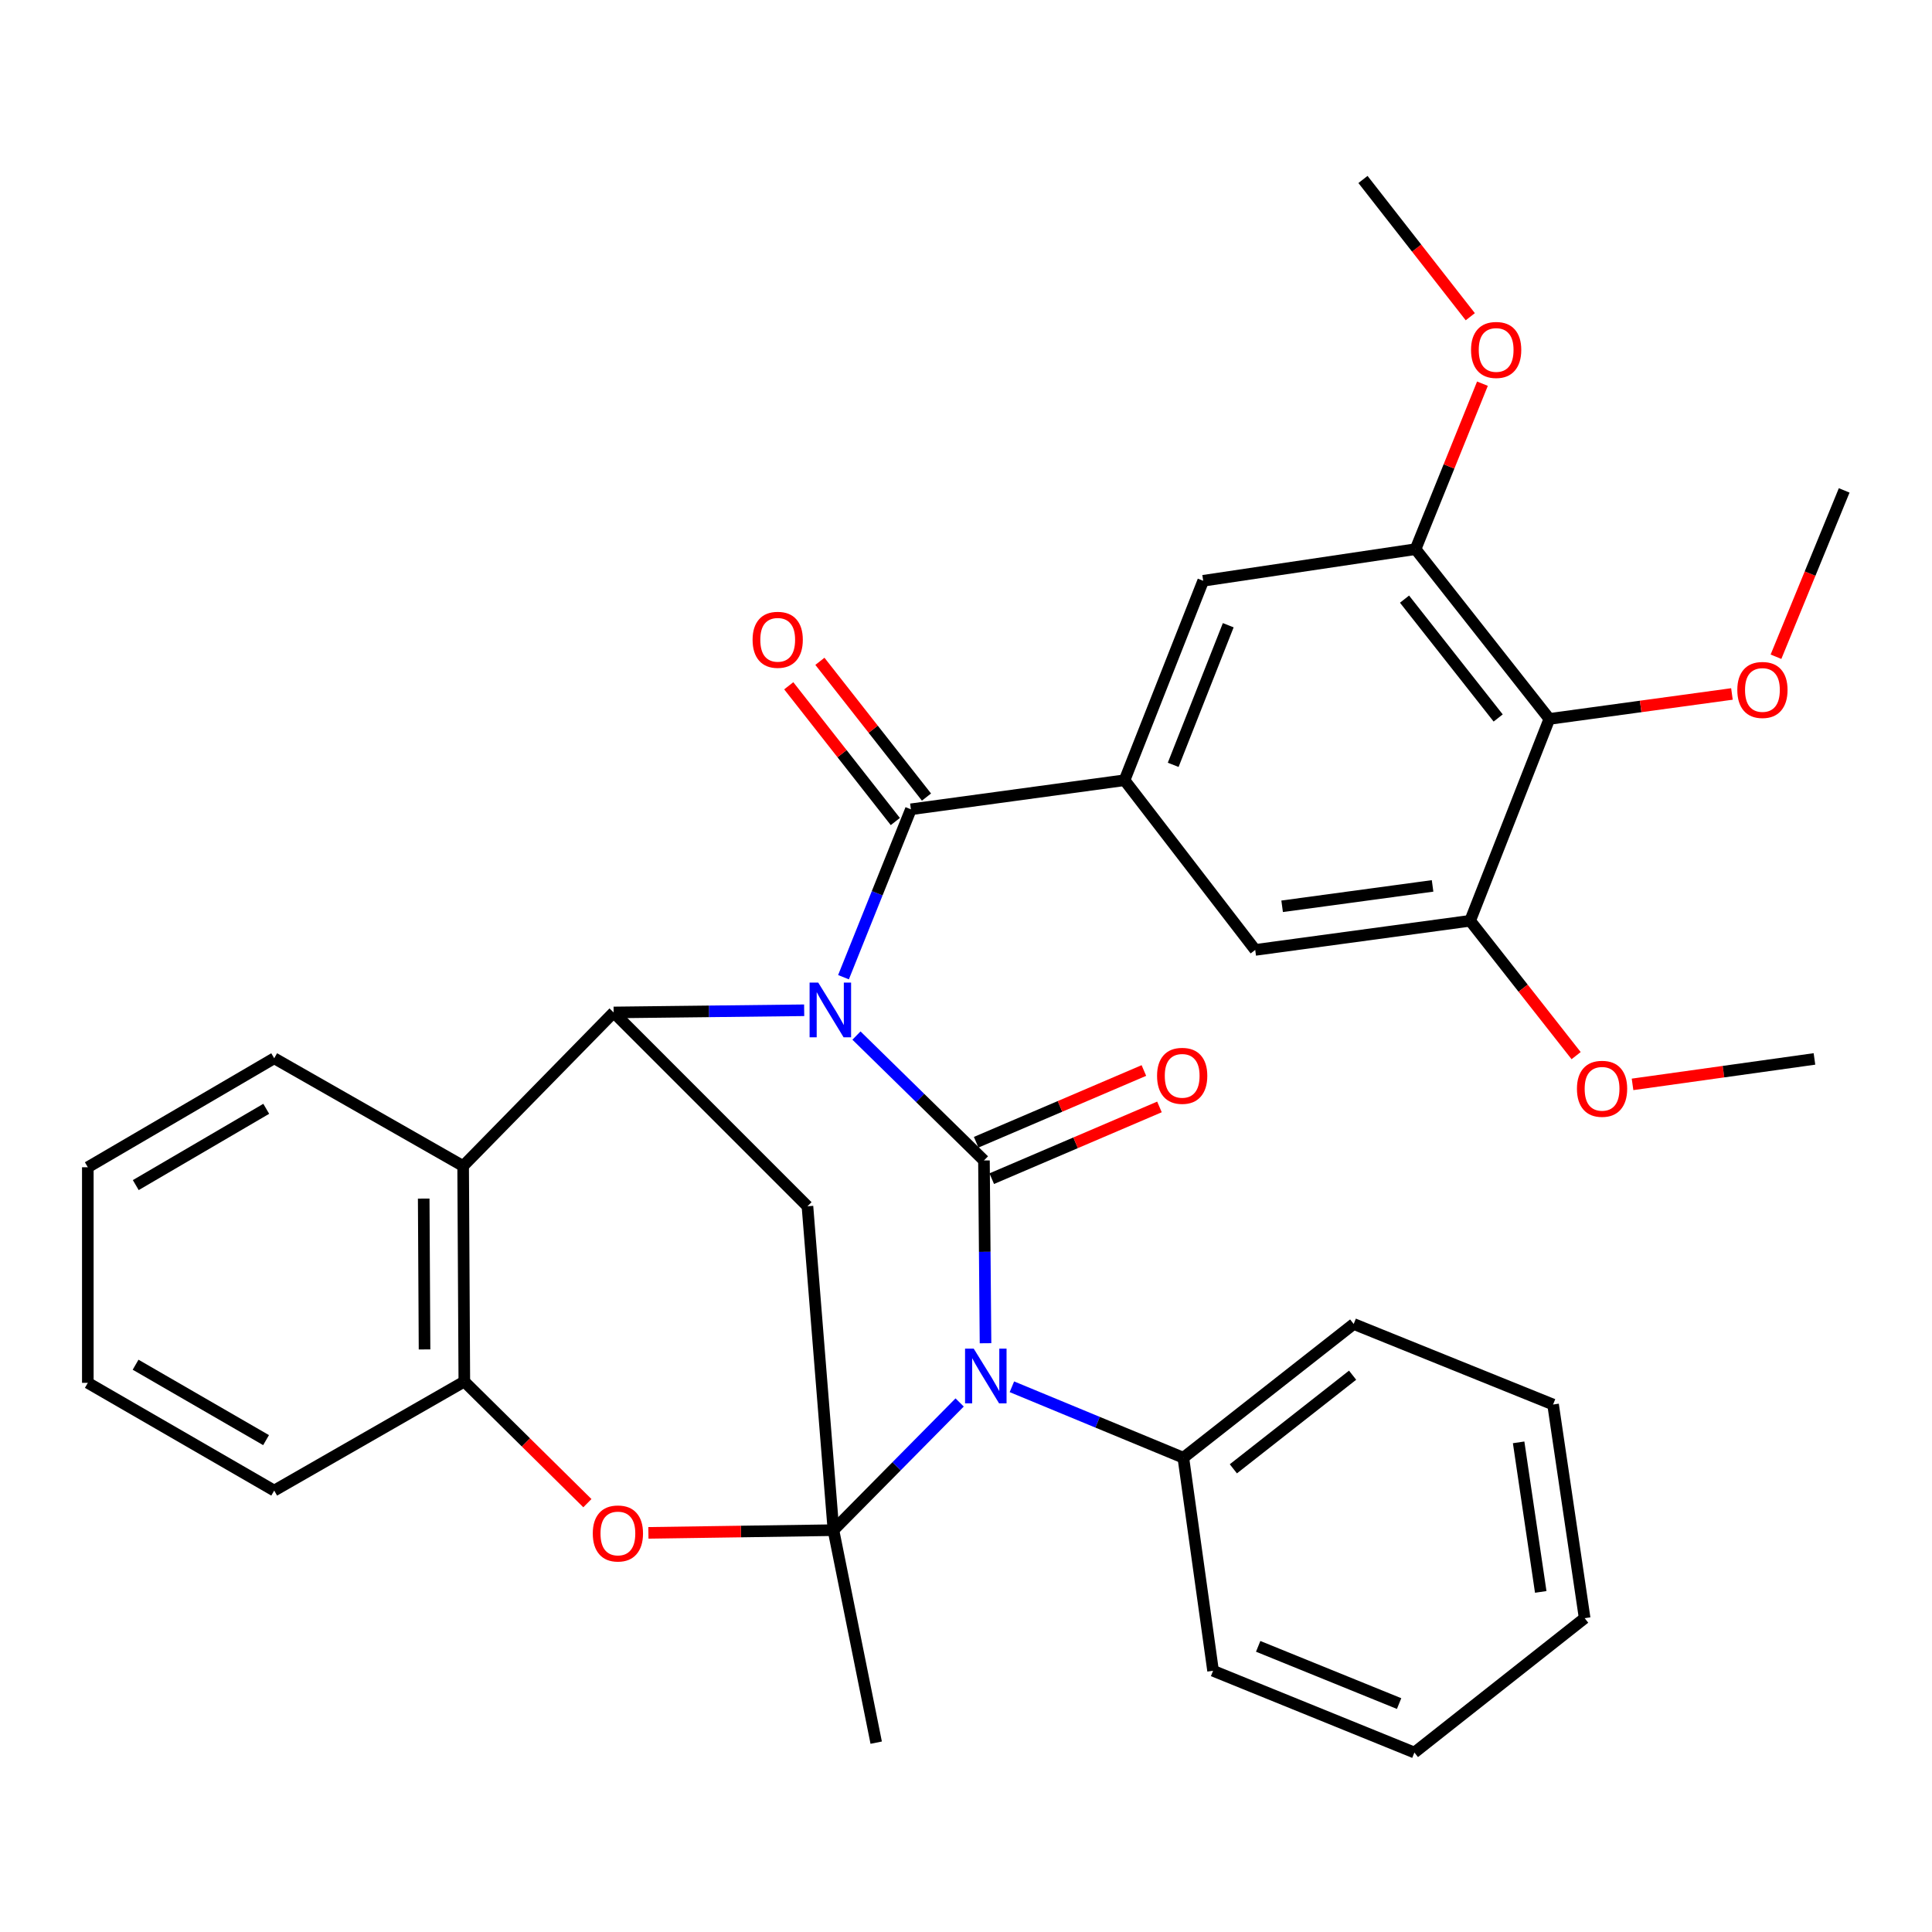 <?xml version='1.0' encoding='iso-8859-1'?>
<svg version='1.1' baseProfile='full'
              xmlns='http://www.w3.org/2000/svg'
                      xmlns:rdkit='http://www.rdkit.org/xml'
                      xmlns:xlink='http://www.w3.org/1999/xlink'
                  xml:space='preserve'
width='1000px' height='1000px' viewBox='0 0 1000 1000'>
<!-- END OF HEADER -->
<rect style='opacity:1.0;fill:#FFFFFF;stroke:none' width='1000' height='1000' x='0' y='0'> </rect>
<path class='bond-0' d='M 443.304,536.005 L 476.299,568.328' style='fill:none;fill-rule:evenodd;stroke:#0000FF;stroke-width:6px;stroke-linecap:butt;stroke-linejoin:miter;stroke-opacity:1' />
<path class='bond-0' d='M 476.299,568.328 L 509.294,600.652' style='fill:none;fill-rule:evenodd;stroke:#000000;stroke-width:6px;stroke-linecap:butt;stroke-linejoin:miter;stroke-opacity:1' />
<path class='bond-3' d='M 416.237,522.912 L 366.926,523.478' style='fill:none;fill-rule:evenodd;stroke:#0000FF;stroke-width:6px;stroke-linecap:butt;stroke-linejoin:miter;stroke-opacity:1' />
<path class='bond-3' d='M 366.926,523.478 L 317.615,524.044' style='fill:none;fill-rule:evenodd;stroke:#000000;stroke-width:6px;stroke-linecap:butt;stroke-linejoin:miter;stroke-opacity:1' />
<path class='bond-4' d='M 436.59,505.799 L 454.035,462.346' style='fill:none;fill-rule:evenodd;stroke:#0000FF;stroke-width:6px;stroke-linecap:butt;stroke-linejoin:miter;stroke-opacity:1' />
<path class='bond-4' d='M 454.035,462.346 L 471.48,418.893' style='fill:none;fill-rule:evenodd;stroke:#000000;stroke-width:6px;stroke-linecap:butt;stroke-linejoin:miter;stroke-opacity:1' />
<path class='bond-1' d='M 509.294,600.652 L 509.7,647.954' style='fill:none;fill-rule:evenodd;stroke:#000000;stroke-width:6px;stroke-linecap:butt;stroke-linejoin:miter;stroke-opacity:1' />
<path class='bond-1' d='M 509.7,647.954 L 510.105,695.255' style='fill:none;fill-rule:evenodd;stroke:#0000FF;stroke-width:6px;stroke-linecap:butt;stroke-linejoin:miter;stroke-opacity:1' />
<path class='bond-15' d='M 513.325,610.077 L 556.73,591.511' style='fill:none;fill-rule:evenodd;stroke:#000000;stroke-width:6px;stroke-linecap:butt;stroke-linejoin:miter;stroke-opacity:1' />
<path class='bond-15' d='M 556.73,591.511 L 600.135,572.946' style='fill:none;fill-rule:evenodd;stroke:#FF0000;stroke-width:6px;stroke-linecap:butt;stroke-linejoin:miter;stroke-opacity:1' />
<path class='bond-15' d='M 505.263,591.227 L 548.668,572.661' style='fill:none;fill-rule:evenodd;stroke:#000000;stroke-width:6px;stroke-linecap:butt;stroke-linejoin:miter;stroke-opacity:1' />
<path class='bond-15' d='M 548.668,572.661 L 592.073,554.096' style='fill:none;fill-rule:evenodd;stroke:#FF0000;stroke-width:6px;stroke-linecap:butt;stroke-linejoin:miter;stroke-opacity:1' />
<path class='bond-16' d='M 523.757,717.793 L 568.127,736.155' style='fill:none;fill-rule:evenodd;stroke:#0000FF;stroke-width:6px;stroke-linecap:butt;stroke-linejoin:miter;stroke-opacity:1' />
<path class='bond-16' d='M 568.127,736.155 L 612.497,754.517' style='fill:none;fill-rule:evenodd;stroke:#000000;stroke-width:6px;stroke-linecap:butt;stroke-linejoin:miter;stroke-opacity:1' />
<path class='bond-34' d='M 496.706,725.911 L 464.047,758.962' style='fill:none;fill-rule:evenodd;stroke:#0000FF;stroke-width:6px;stroke-linecap:butt;stroke-linejoin:miter;stroke-opacity:1' />
<path class='bond-34' d='M 464.047,758.962 L 431.388,792.013' style='fill:none;fill-rule:evenodd;stroke:#000000;stroke-width:6px;stroke-linecap:butt;stroke-linejoin:miter;stroke-opacity:1' />
<path class='bond-2' d='M 431.388,792.013 L 417.936,624.377' style='fill:none;fill-rule:evenodd;stroke:#000000;stroke-width:6px;stroke-linecap:butt;stroke-linejoin:miter;stroke-opacity:1' />
<path class='bond-18' d='M 431.388,792.013 L 453.518,901.993' style='fill:none;fill-rule:evenodd;stroke:#000000;stroke-width:6px;stroke-linecap:butt;stroke-linejoin:miter;stroke-opacity:1' />
<path class='bond-36' d='M 431.388,792.013 L 383.501,792.712' style='fill:none;fill-rule:evenodd;stroke:#000000;stroke-width:6px;stroke-linecap:butt;stroke-linejoin:miter;stroke-opacity:1' />
<path class='bond-36' d='M 383.501,792.712 L 335.614,793.411' style='fill:none;fill-rule:evenodd;stroke:#FF0000;stroke-width:6px;stroke-linecap:butt;stroke-linejoin:miter;stroke-opacity:1' />
<path class='bond-5' d='M 317.615,524.044 L 417.936,624.377' style='fill:none;fill-rule:evenodd;stroke:#000000;stroke-width:6px;stroke-linecap:butt;stroke-linejoin:miter;stroke-opacity:1' />
<path class='bond-8' d='M 317.615,524.044 L 239.72,603.534' style='fill:none;fill-rule:evenodd;stroke:#000000;stroke-width:6px;stroke-linecap:butt;stroke-linejoin:miter;stroke-opacity:1' />
<path class='bond-7' d='M 471.48,418.893 L 582.064,403.847' style='fill:none;fill-rule:evenodd;stroke:#000000;stroke-width:6px;stroke-linecap:butt;stroke-linejoin:miter;stroke-opacity:1' />
<path class='bond-17' d='M 479.543,412.563 L 451.961,377.431' style='fill:none;fill-rule:evenodd;stroke:#000000;stroke-width:6px;stroke-linecap:butt;stroke-linejoin:miter;stroke-opacity:1' />
<path class='bond-17' d='M 451.961,377.431 L 424.379,342.298' style='fill:none;fill-rule:evenodd;stroke:#FF0000;stroke-width:6px;stroke-linecap:butt;stroke-linejoin:miter;stroke-opacity:1' />
<path class='bond-17' d='M 463.417,425.223 L 435.835,390.091' style='fill:none;fill-rule:evenodd;stroke:#000000;stroke-width:6px;stroke-linecap:butt;stroke-linejoin:miter;stroke-opacity:1' />
<path class='bond-17' d='M 435.835,390.091 L 408.253,354.959' style='fill:none;fill-rule:evenodd;stroke:#FF0000;stroke-width:6px;stroke-linecap:butt;stroke-linejoin:miter;stroke-opacity:1' />
<path class='bond-6' d='M 304.03,778.033 L 272.182,746.559' style='fill:none;fill-rule:evenodd;stroke:#FF0000;stroke-width:6px;stroke-linecap:butt;stroke-linejoin:miter;stroke-opacity:1' />
<path class='bond-6' d='M 272.182,746.559 L 240.335,715.086' style='fill:none;fill-rule:evenodd;stroke:#000000;stroke-width:6px;stroke-linecap:butt;stroke-linejoin:miter;stroke-opacity:1' />
<path class='bond-13' d='M 582.064,403.847 L 649.697,491.674' style='fill:none;fill-rule:evenodd;stroke:#000000;stroke-width:6px;stroke-linecap:butt;stroke-linejoin:miter;stroke-opacity:1' />
<path class='bond-14' d='M 582.064,403.847 L 622.771,300.61' style='fill:none;fill-rule:evenodd;stroke:#000000;stroke-width:6px;stroke-linecap:butt;stroke-linejoin:miter;stroke-opacity:1' />
<path class='bond-14' d='M 607.242,395.882 L 635.737,323.616' style='fill:none;fill-rule:evenodd;stroke:#000000;stroke-width:6px;stroke-linecap:butt;stroke-linejoin:miter;stroke-opacity:1' />
<path class='bond-9' d='M 239.72,603.534 L 240.335,715.086' style='fill:none;fill-rule:evenodd;stroke:#000000;stroke-width:6px;stroke-linecap:butt;stroke-linejoin:miter;stroke-opacity:1' />
<path class='bond-9' d='M 219.31,620.379 L 219.741,698.466' style='fill:none;fill-rule:evenodd;stroke:#000000;stroke-width:6px;stroke-linecap:butt;stroke-linejoin:miter;stroke-opacity:1' />
<path class='bond-22' d='M 239.72,603.534 L 141.926,547.758' style='fill:none;fill-rule:evenodd;stroke:#000000;stroke-width:6px;stroke-linecap:butt;stroke-linejoin:miter;stroke-opacity:1' />
<path class='bond-23' d='M 240.335,715.086 L 141.926,771.522' style='fill:none;fill-rule:evenodd;stroke:#000000;stroke-width:6px;stroke-linecap:butt;stroke-linejoin:miter;stroke-opacity:1' />
<path class='bond-10' d='M 801.944,372.115 L 732.694,284.242' style='fill:none;fill-rule:evenodd;stroke:#000000;stroke-width:6px;stroke-linecap:butt;stroke-linejoin:miter;stroke-opacity:1' />
<path class='bond-10' d='M 775.455,371.624 L 726.979,310.113' style='fill:none;fill-rule:evenodd;stroke:#000000;stroke-width:6px;stroke-linecap:butt;stroke-linejoin:miter;stroke-opacity:1' />
<path class='bond-19' d='M 801.944,372.115 L 849.197,365.654' style='fill:none;fill-rule:evenodd;stroke:#000000;stroke-width:6px;stroke-linecap:butt;stroke-linejoin:miter;stroke-opacity:1' />
<path class='bond-19' d='M 849.197,365.654 L 896.449,359.193' style='fill:none;fill-rule:evenodd;stroke:#FF0000;stroke-width:6px;stroke-linecap:butt;stroke-linejoin:miter;stroke-opacity:1' />
<path class='bond-35' d='M 801.944,372.115 L 760.941,476.594' style='fill:none;fill-rule:evenodd;stroke:#000000;stroke-width:6px;stroke-linecap:butt;stroke-linejoin:miter;stroke-opacity:1' />
<path class='bond-11' d='M 760.941,476.594 L 649.697,491.674' style='fill:none;fill-rule:evenodd;stroke:#000000;stroke-width:6px;stroke-linecap:butt;stroke-linejoin:miter;stroke-opacity:1' />
<path class='bond-11' d='M 741.5,458.54 L 663.629,469.096' style='fill:none;fill-rule:evenodd;stroke:#000000;stroke-width:6px;stroke-linecap:butt;stroke-linejoin:miter;stroke-opacity:1' />
<path class='bond-20' d='M 760.941,476.594 L 788.369,511.493' style='fill:none;fill-rule:evenodd;stroke:#000000;stroke-width:6px;stroke-linecap:butt;stroke-linejoin:miter;stroke-opacity:1' />
<path class='bond-20' d='M 788.369,511.493 L 815.798,546.393' style='fill:none;fill-rule:evenodd;stroke:#FF0000;stroke-width:6px;stroke-linecap:butt;stroke-linejoin:miter;stroke-opacity:1' />
<path class='bond-12' d='M 732.694,284.242 L 622.771,300.61' style='fill:none;fill-rule:evenodd;stroke:#000000;stroke-width:6px;stroke-linecap:butt;stroke-linejoin:miter;stroke-opacity:1' />
<path class='bond-21' d='M 732.694,284.242 L 750.004,241.418' style='fill:none;fill-rule:evenodd;stroke:#000000;stroke-width:6px;stroke-linecap:butt;stroke-linejoin:miter;stroke-opacity:1' />
<path class='bond-21' d='M 750.004,241.418 L 767.313,198.593' style='fill:none;fill-rule:evenodd;stroke:#FF0000;stroke-width:6px;stroke-linecap:butt;stroke-linejoin:miter;stroke-opacity:1' />
<path class='bond-24' d='M 612.497,754.517 L 700.666,685.29' style='fill:none;fill-rule:evenodd;stroke:#000000;stroke-width:6px;stroke-linecap:butt;stroke-linejoin:miter;stroke-opacity:1' />
<path class='bond-24' d='M 638.384,760.258 L 700.102,711.799' style='fill:none;fill-rule:evenodd;stroke:#000000;stroke-width:6px;stroke-linecap:butt;stroke-linejoin:miter;stroke-opacity:1' />
<path class='bond-25' d='M 612.497,754.517 L 627.885,864.794' style='fill:none;fill-rule:evenodd;stroke:#000000;stroke-width:6px;stroke-linecap:butt;stroke-linejoin:miter;stroke-opacity:1' />
<path class='bond-26' d='M 919.247,339.926 L 936.896,296.879' style='fill:none;fill-rule:evenodd;stroke:#FF0000;stroke-width:6px;stroke-linecap:butt;stroke-linejoin:miter;stroke-opacity:1' />
<path class='bond-26' d='M 936.896,296.879 L 954.545,253.832' style='fill:none;fill-rule:evenodd;stroke:#000000;stroke-width:6px;stroke-linecap:butt;stroke-linejoin:miter;stroke-opacity:1' />
<path class='bond-27' d='M 844.998,561.269 L 892.078,554.684' style='fill:none;fill-rule:evenodd;stroke:#FF0000;stroke-width:6px;stroke-linecap:butt;stroke-linejoin:miter;stroke-opacity:1' />
<path class='bond-27' d='M 892.078,554.684 L 939.158,548.099' style='fill:none;fill-rule:evenodd;stroke:#000000;stroke-width:6px;stroke-linecap:butt;stroke-linejoin:miter;stroke-opacity:1' />
<path class='bond-28' d='M 761.019,163.933 L 733.246,128.413' style='fill:none;fill-rule:evenodd;stroke:#FF0000;stroke-width:6px;stroke-linecap:butt;stroke-linejoin:miter;stroke-opacity:1' />
<path class='bond-28' d='M 733.246,128.413 L 705.473,92.893' style='fill:none;fill-rule:evenodd;stroke:#000000;stroke-width:6px;stroke-linecap:butt;stroke-linejoin:miter;stroke-opacity:1' />
<path class='bond-29' d='M 141.926,547.758 L 45.455,604.171' style='fill:none;fill-rule:evenodd;stroke:#000000;stroke-width:6px;stroke-linecap:butt;stroke-linejoin:miter;stroke-opacity:1' />
<path class='bond-29' d='M 137.805,573.918 L 70.275,613.407' style='fill:none;fill-rule:evenodd;stroke:#000000;stroke-width:6px;stroke-linecap:butt;stroke-linejoin:miter;stroke-opacity:1' />
<path class='bond-37' d='M 141.926,771.522 L 45.455,715.758' style='fill:none;fill-rule:evenodd;stroke:#000000;stroke-width:6px;stroke-linecap:butt;stroke-linejoin:miter;stroke-opacity:1' />
<path class='bond-37' d='M 137.716,745.408 L 70.185,706.373' style='fill:none;fill-rule:evenodd;stroke:#000000;stroke-width:6px;stroke-linecap:butt;stroke-linejoin:miter;stroke-opacity:1' />
<path class='bond-31' d='M 700.666,685.29 L 803.869,726.977' style='fill:none;fill-rule:evenodd;stroke:#000000;stroke-width:6px;stroke-linecap:butt;stroke-linejoin:miter;stroke-opacity:1' />
<path class='bond-32' d='M 627.885,864.794 L 732.091,907.107' style='fill:none;fill-rule:evenodd;stroke:#000000;stroke-width:6px;stroke-linecap:butt;stroke-linejoin:miter;stroke-opacity:1' />
<path class='bond-32' d='M 651.229,852.145 L 724.173,881.764' style='fill:none;fill-rule:evenodd;stroke:#000000;stroke-width:6px;stroke-linecap:butt;stroke-linejoin:miter;stroke-opacity:1' />
<path class='bond-30' d='M 45.455,604.171 L 45.455,715.758' style='fill:none;fill-rule:evenodd;stroke:#000000;stroke-width:6px;stroke-linecap:butt;stroke-linejoin:miter;stroke-opacity:1' />
<path class='bond-38' d='M 803.869,726.977 L 820.214,837.56' style='fill:none;fill-rule:evenodd;stroke:#000000;stroke-width:6px;stroke-linecap:butt;stroke-linejoin:miter;stroke-opacity:1' />
<path class='bond-38' d='M 786.04,746.562 L 797.481,823.971' style='fill:none;fill-rule:evenodd;stroke:#000000;stroke-width:6px;stroke-linecap:butt;stroke-linejoin:miter;stroke-opacity:1' />
<path class='bond-33' d='M 732.091,907.107 L 820.214,837.56' style='fill:none;fill-rule:evenodd;stroke:#000000;stroke-width:6px;stroke-linecap:butt;stroke-linejoin:miter;stroke-opacity:1' />
<path  class='atom-0' d='M 423.522 508.597
L 432.802 523.597
Q 433.722 525.077, 435.202 527.757
Q 436.682 530.437, 436.762 530.597
L 436.762 508.597
L 440.522 508.597
L 440.522 536.917
L 436.642 536.917
L 426.682 520.517
Q 425.522 518.597, 424.282 516.397
Q 423.082 514.197, 422.722 513.517
L 422.722 536.917
L 419.042 536.917
L 419.042 508.597
L 423.522 508.597
' fill='#0000FF'/>
<path  class='atom-2' d='M 503.991 698.044
L 513.271 713.044
Q 514.191 714.524, 515.671 717.204
Q 517.151 719.884, 517.231 720.044
L 517.231 698.044
L 520.991 698.044
L 520.991 726.364
L 517.111 726.364
L 507.151 709.964
Q 505.991 708.044, 504.751 705.844
Q 503.551 703.644, 503.191 702.964
L 503.191 726.364
L 499.511 726.364
L 499.511 698.044
L 503.991 698.044
' fill='#0000FF'/>
<path  class='atom-7' d='M 306.824 793.721
Q 306.824 786.921, 310.184 783.121
Q 313.544 779.321, 319.824 779.321
Q 326.104 779.321, 329.464 783.121
Q 332.824 786.921, 332.824 793.721
Q 332.824 800.601, 329.424 804.521
Q 326.024 808.401, 319.824 808.401
Q 313.584 808.401, 310.184 804.521
Q 306.824 800.641, 306.824 793.721
M 319.824 805.201
Q 324.144 805.201, 326.464 802.321
Q 328.824 799.401, 328.824 793.721
Q 328.824 788.161, 326.464 785.361
Q 324.144 782.521, 319.824 782.521
Q 315.504 782.521, 313.144 785.321
Q 310.824 788.121, 310.824 793.721
Q 310.824 799.441, 313.144 802.321
Q 315.504 805.201, 319.824 805.201
' fill='#FF0000'/>
<path  class='atom-16' d='M 598.894 556.847
Q 598.894 550.047, 602.254 546.247
Q 605.614 542.447, 611.894 542.447
Q 618.174 542.447, 621.534 546.247
Q 624.894 550.047, 624.894 556.847
Q 624.894 563.727, 621.494 567.647
Q 618.094 571.527, 611.894 571.527
Q 605.654 571.527, 602.254 567.647
Q 598.894 563.767, 598.894 556.847
M 611.894 568.327
Q 616.214 568.327, 618.534 565.447
Q 620.894 562.527, 620.894 556.847
Q 620.894 551.287, 618.534 548.487
Q 616.214 545.647, 611.894 545.647
Q 607.574 545.647, 605.214 548.447
Q 602.894 551.247, 602.894 556.847
Q 602.894 562.567, 605.214 565.447
Q 607.574 568.327, 611.894 568.327
' fill='#FF0000'/>
<path  class='atom-18' d='M 389.537 331.157
Q 389.537 324.357, 392.897 320.557
Q 396.257 316.757, 402.537 316.757
Q 408.817 316.757, 412.177 320.557
Q 415.537 324.357, 415.537 331.157
Q 415.537 338.037, 412.137 341.957
Q 408.737 345.837, 402.537 345.837
Q 396.297 345.837, 392.897 341.957
Q 389.537 338.077, 389.537 331.157
M 402.537 342.637
Q 406.857 342.637, 409.177 339.757
Q 411.537 336.837, 411.537 331.157
Q 411.537 325.597, 409.177 322.797
Q 406.857 319.957, 402.537 319.957
Q 398.217 319.957, 395.857 322.757
Q 393.537 325.557, 393.537 331.157
Q 393.537 336.877, 395.857 339.757
Q 398.217 342.637, 402.537 342.637
' fill='#FF0000'/>
<path  class='atom-20' d='M 899.232 357.115
Q 899.232 350.315, 902.592 346.515
Q 905.952 342.715, 912.232 342.715
Q 918.512 342.715, 921.872 346.515
Q 925.232 350.315, 925.232 357.115
Q 925.232 363.995, 921.832 367.915
Q 918.432 371.795, 912.232 371.795
Q 905.992 371.795, 902.592 367.915
Q 899.232 364.035, 899.232 357.115
M 912.232 368.595
Q 916.552 368.595, 918.872 365.715
Q 921.232 362.795, 921.232 357.115
Q 921.232 351.555, 918.872 348.755
Q 916.552 345.915, 912.232 345.915
Q 907.912 345.915, 905.552 348.715
Q 903.232 351.515, 903.232 357.115
Q 903.232 362.835, 905.552 365.715
Q 907.912 368.595, 912.232 368.595
' fill='#FF0000'/>
<path  class='atom-21' d='M 816.223 563.556
Q 816.223 556.756, 819.583 552.956
Q 822.943 549.156, 829.223 549.156
Q 835.503 549.156, 838.863 552.956
Q 842.223 556.756, 842.223 563.556
Q 842.223 570.436, 838.823 574.356
Q 835.423 578.236, 829.223 578.236
Q 822.983 578.236, 819.583 574.356
Q 816.223 570.476, 816.223 563.556
M 829.223 575.036
Q 833.543 575.036, 835.863 572.156
Q 838.223 569.236, 838.223 563.556
Q 838.223 557.996, 835.863 555.196
Q 833.543 552.356, 829.223 552.356
Q 824.903 552.356, 822.543 555.156
Q 820.223 557.956, 820.223 563.556
Q 820.223 569.276, 822.543 572.156
Q 824.903 575.036, 829.223 575.036
' fill='#FF0000'/>
<path  class='atom-22' d='M 761.404 181.131
Q 761.404 174.331, 764.764 170.531
Q 768.124 166.731, 774.404 166.731
Q 780.684 166.731, 784.044 170.531
Q 787.404 174.331, 787.404 181.131
Q 787.404 188.011, 784.004 191.931
Q 780.604 195.811, 774.404 195.811
Q 768.164 195.811, 764.764 191.931
Q 761.404 188.051, 761.404 181.131
M 774.404 192.611
Q 778.724 192.611, 781.044 189.731
Q 783.404 186.811, 783.404 181.131
Q 783.404 175.571, 781.044 172.771
Q 778.724 169.931, 774.404 169.931
Q 770.084 169.931, 767.724 172.731
Q 765.404 175.531, 765.404 181.131
Q 765.404 186.851, 767.724 189.731
Q 770.084 192.611, 774.404 192.611
' fill='#FF0000'/>
</svg>
